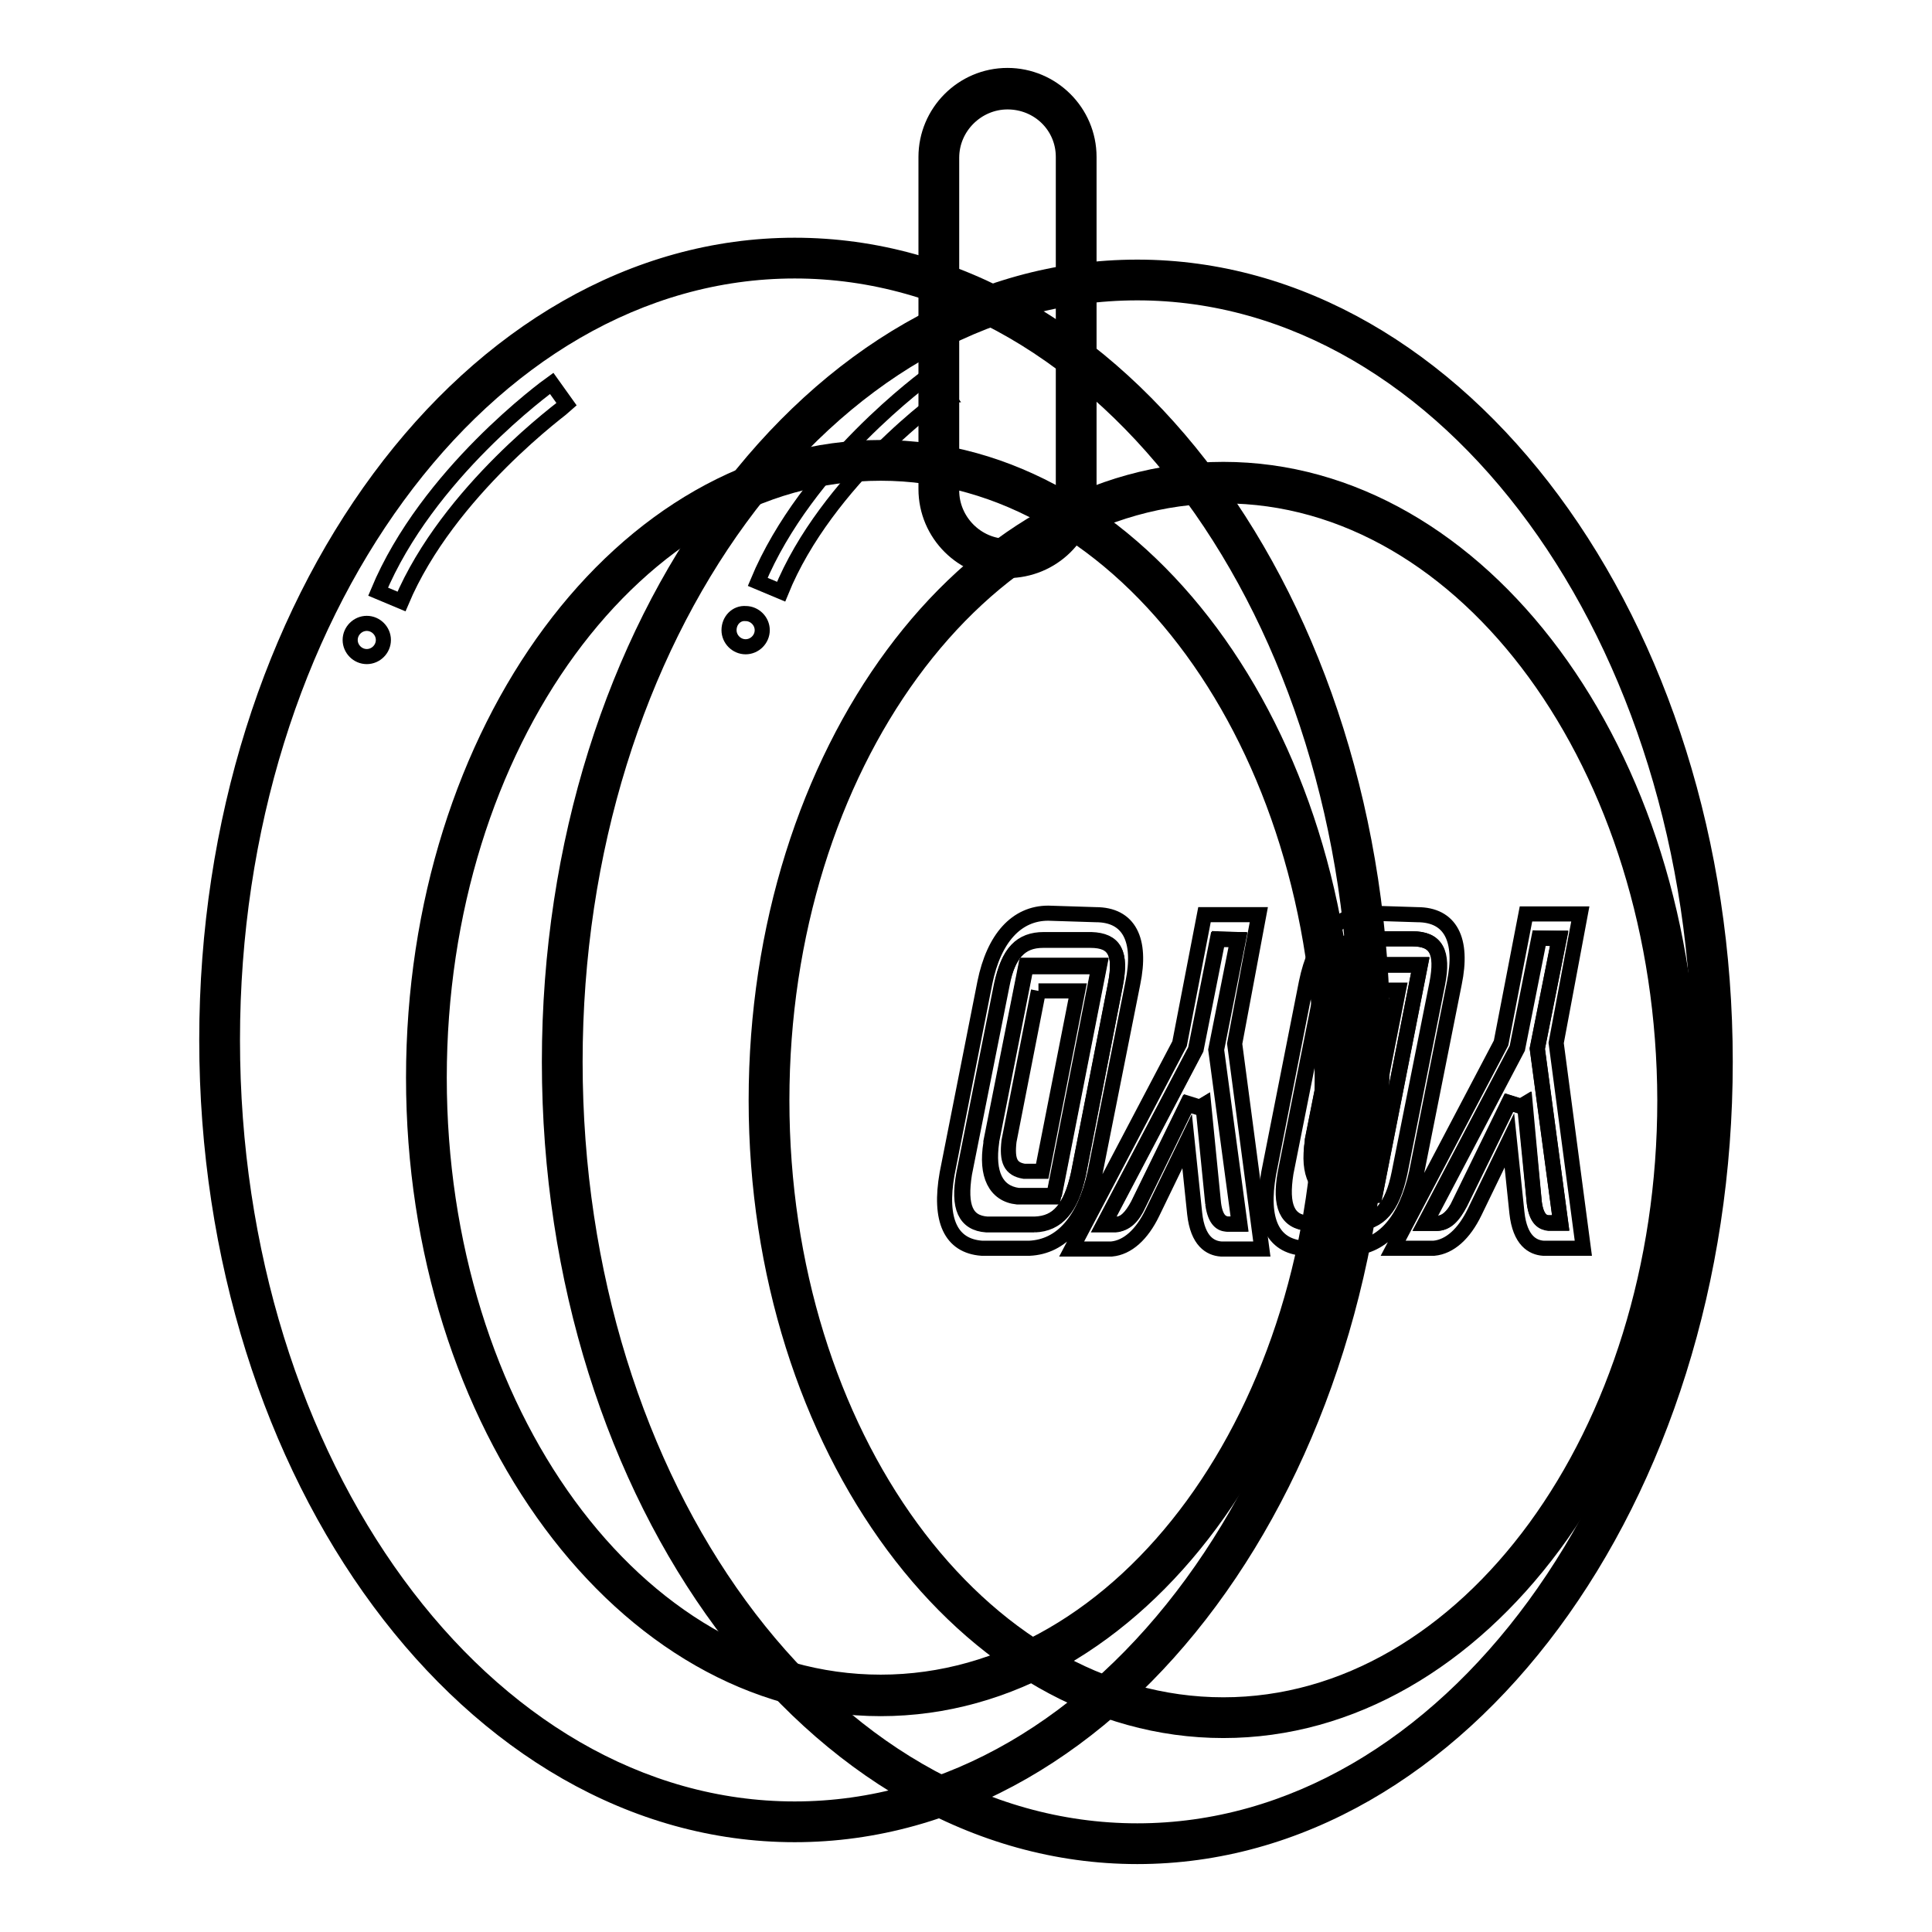 <?xml version="1.0" encoding="utf-8"?>
<!-- Svg Vector Icons : http://www.onlinewebfonts.com/icon -->
<!DOCTYPE svg PUBLIC "-//W3C//DTD SVG 1.1//EN" "http://www.w3.org/Graphics/SVG/1.1/DTD/svg11.dtd">
<svg version="1.1" xmlns="http://www.w3.org/2000/svg" xmlns:xlink="http://www.w3.org/1999/xlink" x="0px" y="0px" viewBox="0 0 256 256" enable-background="new 0 0 256 256" xml:space="preserve">
<g> <path stroke-width="2" fill-opacity="0" stroke="#000000"  d="M133.5,73.9c-5,0-9.1-4-9.1-9.1V20.8c0-5,4-9.1,9.1-9.1c5,0,9.1,4,9.1,9.1v44.1 C142.6,69.9,138.6,73.9,133.5,73.9z"/> <path stroke-width="2" fill-opacity="0" stroke="#000000"  d="M133.5,75.6c-5.9,0-10.8-4.8-10.8-10.8V20.8c0-5.9,4.8-10.8,10.8-10.8c5.9,0,10.8,4.8,10.8,10.8v44.1 C144.3,70.9,139.4,75.6,133.5,75.6z M133.5,13.5c-4,0-7.4,3.3-7.4,7.4v44.1c0,4,3.3,7.4,7.4,7.4c4,0,7.4-3.3,7.4-7.4V20.8 C140.9,16.7,137.6,13.5,133.5,13.5z"/> <path stroke-width="2" fill-opacity="0" stroke="#000000"  d="M29.1,137.8c0,57.2,34.1,103.6,76.2,103.6c42.1,0,76.2-46.3,76.2-103.5c0,0,0-0.1,0-0.1 c0-57.2-34.1-103.6-76.2-103.6C63.2,34.2,29.1,80.6,29.1,137.8L29.1,137.8z"/> <path stroke-width="2" fill-opacity="0" stroke="#000000"  d="M105.3,243.1c-42.9,0-77.9-47.2-77.9-105.3c0-58.1,35-105.3,77.9-105.3c42.9,0,77.9,47.2,77.9,105.3 C183.2,195.8,148.2,243.1,105.3,243.1z M105.3,35.9c-41,0-74.5,45.7-74.5,101.9c0,56.2,33.4,101.9,74.5,101.9 c41,0,74.5-45.7,74.5-101.9C179.8,81.6,146.3,35.9,105.3,35.9z"/> <path stroke-width="2" fill-opacity="0" stroke="#000000"  d="M56.5,142.9c0,45.2,26.9,81.8,60.2,81.8c33.2,0,60.2-36.6,60.2-81.8S149.9,61,116.7,61 C83.5,61,56.5,97.7,56.5,142.9L56.5,142.9z"/> <path stroke-width="2" fill-opacity="0" stroke="#000000"  d="M116.7,226.4c-34.1,0-61.9-37.5-61.9-83.6c0-46.1,27.7-83.5,61.9-83.5c34.1,0,61.9,37.5,61.9,83.5 C178.5,188.9,150.8,226.4,116.7,226.4z M116.7,62.7c-32.2,0-58.5,35.9-58.5,80.1c0,44.2,26.2,80.1,58.5,80.1s58.5-35.9,58.5-80.1 C175.1,98.7,148.9,62.7,116.7,62.7z"/> <path stroke-width="2" fill-opacity="0" stroke="#000000"  d="M74.5,140.7c0,57.2,34.1,103.6,76.2,103.6c42.1,0,76.2-46.4,76.2-103.6c0-57.2-34.1-103.6-76.2-103.6 C108.6,37.1,74.5,83.5,74.5,140.7L74.5,140.7z"/> <path stroke-width="2" fill-opacity="0" stroke="#000000"  d="M150.7,246c-42.9,0-77.9-47.2-77.9-105.3c0-58.1,35-105.3,77.9-105.3c42.9,0,77.9,47.2,77.9,105.3 C228.6,198.8,193.6,246,150.7,246z M150.7,38.8c-41,0-74.5,45.7-74.5,101.9c0,56.2,33.4,101.9,74.5,101.9 c41,0,74.5-45.7,74.5-101.9C225.2,84.6,191.8,38.8,150.7,38.8z"/> <path stroke-width="2" fill-opacity="0" stroke="#000000"  d="M101.9,145.8c0,45.2,26.9,81.8,60.2,81.8c33.2,0,60.2-36.6,60.2-81.8c0-45.2-26.9-81.8-60.2-81.8 C128.8,63.9,101.9,100.6,101.9,145.8L101.9,145.8z"/> <path stroke-width="2" fill-opacity="0" stroke="#000000"  d="M162.1,229.3c-34.1,0-61.9-37.5-61.9-83.5c0-46.1,27.7-83.6,61.9-83.6c34.1,0,61.9,37.5,61.9,83.6 C224,191.8,196.2,229.3,162.1,229.3z M162.1,65.7c-32.2,0-58.5,35.9-58.5,80.1c0,44.2,26.2,80.1,58.5,80.1 c32.2,0,58.5-35.9,58.5-80.1C220.5,101.6,194.3,65.7,162.1,65.7L162.1,65.7z"/> <path stroke-width="2" fill-opacity="0" stroke="#000000"  d="M206.6,124.4l-2.9,14.6l3.1,23.1h-1.6c-0.7-0.1-1.6-0.4-1.9-2.7l-1.3-13.1l-0.5,0.3l-1.6-0.5l-6.5,13.3 c-0.8,1.8-1.8,2.7-3,2.7h-1.6l12.2-23.2l2.9-14.6L206.6,124.4L206.6,124.4z M187.2,124.4c3.1,0,4.1,1.8,3.3,5.9l-5,25.1 c-1,4.6-2.7,6.6-5.8,6.7h-6.3c-2.8-0.2-3.7-2.3-3-6.7l5-25.1c0.8-4.2,2.5-5.9,5.5-5.9H187.2L187.2,124.4z M182.2,158.3l6-30.5h-9.7 l-4.6,23.2v0.1c-0.6,4.2,0.6,6.7,3.5,7.1H182.2"/> <path stroke-width="2" fill-opacity="0" stroke="#000000"  d="M173.9,151.1l4.6-23.2h9.7l-6,30.5h-4.8c-2.9-0.3-4.2-2.9-3.5-7.1V151.1L173.9,151.1z M180.1,131.2 l-3.9,19.9c-0.3,2.6,0.2,3.7,2,4h2.4l4.7-23.9H180.1"/> <path stroke-width="2" fill-opacity="0" stroke="#000000"  d="M147.8,130.4l-4.9,25.1c-1,4.6-2.7,6.6-5.8,6.7h-6.3c-2.8-0.2-3.7-2.3-3-6.7l5-25.1 c0.8-4.2,2.5-5.9,5.5-5.9h6.3C147.7,124.6,148.6,126.3,147.8,130.4z M139.7,158.4l6-30.5h-9.7l-4.6,23.3v0.1 c-0.6,4.2,0.6,6.7,3.5,7.1L139.7,158.4"/> <path stroke-width="2" fill-opacity="0" stroke="#000000"  d="M131.3,151.3l4.6-23.2h9.7l-6,30.5h-4.8c-2.9-0.3-4.2-2.9-3.5-7.1V151.3L131.3,151.3z M137.6,131.3 l-3.9,19.9c-0.3,2.6,0.2,3.7,2,4h2.4l4.7-23.9H137.6"/> <path stroke-width="2" fill-opacity="0" stroke="#000000"  d="M164.1,124.5l-2.9,14.6l3.1,23.1h-1.6c-0.7-0.1-1.6-0.4-1.9-2.7l-1.3-13.1l-0.5,0.3l-1.6-0.5l-6.5,13.3 c-0.8,1.8-1.8,2.7-3,2.7h-1.6l12.2-23.2l2.9-14.6L164.1,124.5L164.1,124.5z"/> <path stroke-width="2" fill-opacity="0" stroke="#000000"  d="M163.6,138.3l3.6,27.2h-5.4c-1.4-0.1-3.1-1-3.5-4.7l-1-9.6l-4.6,9.5c-1.4,2.9-3.3,4.6-5.4,4.8H142 l14.3-27.2l3.3-17.1h7.2L163.6,138.3L163.6,138.3z M160.7,159.5c0.3,2.3,1.2,2.7,1.9,2.7h1.6l-3.1-23.1l2.9-14.6h-2.7l-2.9,14.6 l-12.2,23.2h1.6c1.2-0.1,2.1-1,3-2.7l6.5-13.3l1.6,0.5l0.5-0.3L160.7,159.5 M145.2,121.2c4.4,0,6.1,3.3,4.9,9.1l-5,25.1 c-1.4,6.3-4.4,9.8-8.7,10h-6.3c-4.1-0.3-5.7-3.7-4.6-9.9l5-25.3c1.2-5.9,4.2-9.2,8.4-9.2L145.2,121.2z M137.1,162.3 c3-0.1,4.8-2.2,5.8-6.7l4.9-25.1c0.8-4.2-0.1-5.9-3.3-5.9h-6.3c-3,0-4.6,1.8-5.5,5.9l-5,25.1c-0.8,4.4,0.2,6.5,3,6.7H137.1"/> <path stroke-width="2" fill-opacity="0" stroke="#000000"  d="M187.8,121.2c4.4,0,6.1,3.3,4.9,9.1l-5,25.1c-1.4,6.3-4.4,9.8-8.7,10h-6.3c-4.1-0.3-5.7-3.7-4.6-9.9l5-25.3 c1.2-5.9,4.2-9.2,8.4-9.2L187.8,121.2z M185.4,155.4l5-25.1c0.8-4.2-0.1-5.9-3.3-5.9h-6.3c-3,0-4.6,1.8-5.5,5.9l-5,25.1 c-0.8,4.4,0.2,6.5,3,6.7h6.3C182.7,162,184.5,160,185.4,155.4 M206.2,138.2l3.6,27.2h-5.3c-1.4-0.1-3.1-1-3.5-4.7l-1-9.6l-4.6,9.5 c-1.4,2.9-3.3,4.6-5.4,4.8h-5.4l14.3-27.2l3.3-17.1h7.2L206.2,138.2L206.2,138.2z M203.3,159.3c0.3,2.3,1.2,2.7,1.9,2.7h1.6 l-3.1-23.1l2.9-14.6H204l-2.9,14.6l-12.2,23.2h1.6c1.2-0.1,2.1-1,3-2.7l6.5-13.3l1.6,0.5l0.5-0.3L203.3,159.3"/> <path stroke-width="2" fill-opacity="0" stroke="#000000"  d="M103.5,78.4l-3.1-1.3c6.5-15.6,22.3-27.1,23-27.6l2,2.8C125.1,52.3,109.5,63.6,103.5,78.4z"/> <path stroke-width="2" fill-opacity="0" stroke="#000000"  d="M96.6,83.5c0,1.2,1,2.2,2.2,2.2c1.2,0,2.2-1,2.2-2.2l0,0c0-1.2-1-2.2-2.2-2.2 C97.6,81.2,96.6,82.2,96.6,83.5z"/> <path stroke-width="2" fill-opacity="0" stroke="#000000"  d="M53.2,79.7l-3.1-1.3c6.5-15.6,22.3-27.1,23-27.6l2,2.8C74.9,53.8,59.4,65,53.2,79.7z"/> <path stroke-width="2" fill-opacity="0" stroke="#000000"  d="M46.4,84.8c0,1.2,1,2.2,2.2,2.2c1.2,0,2.2-1,2.2-2.2s-1-2.2-2.2-2.2C47.4,82.6,46.4,83.6,46.4,84.8z"/></g>
</svg>
